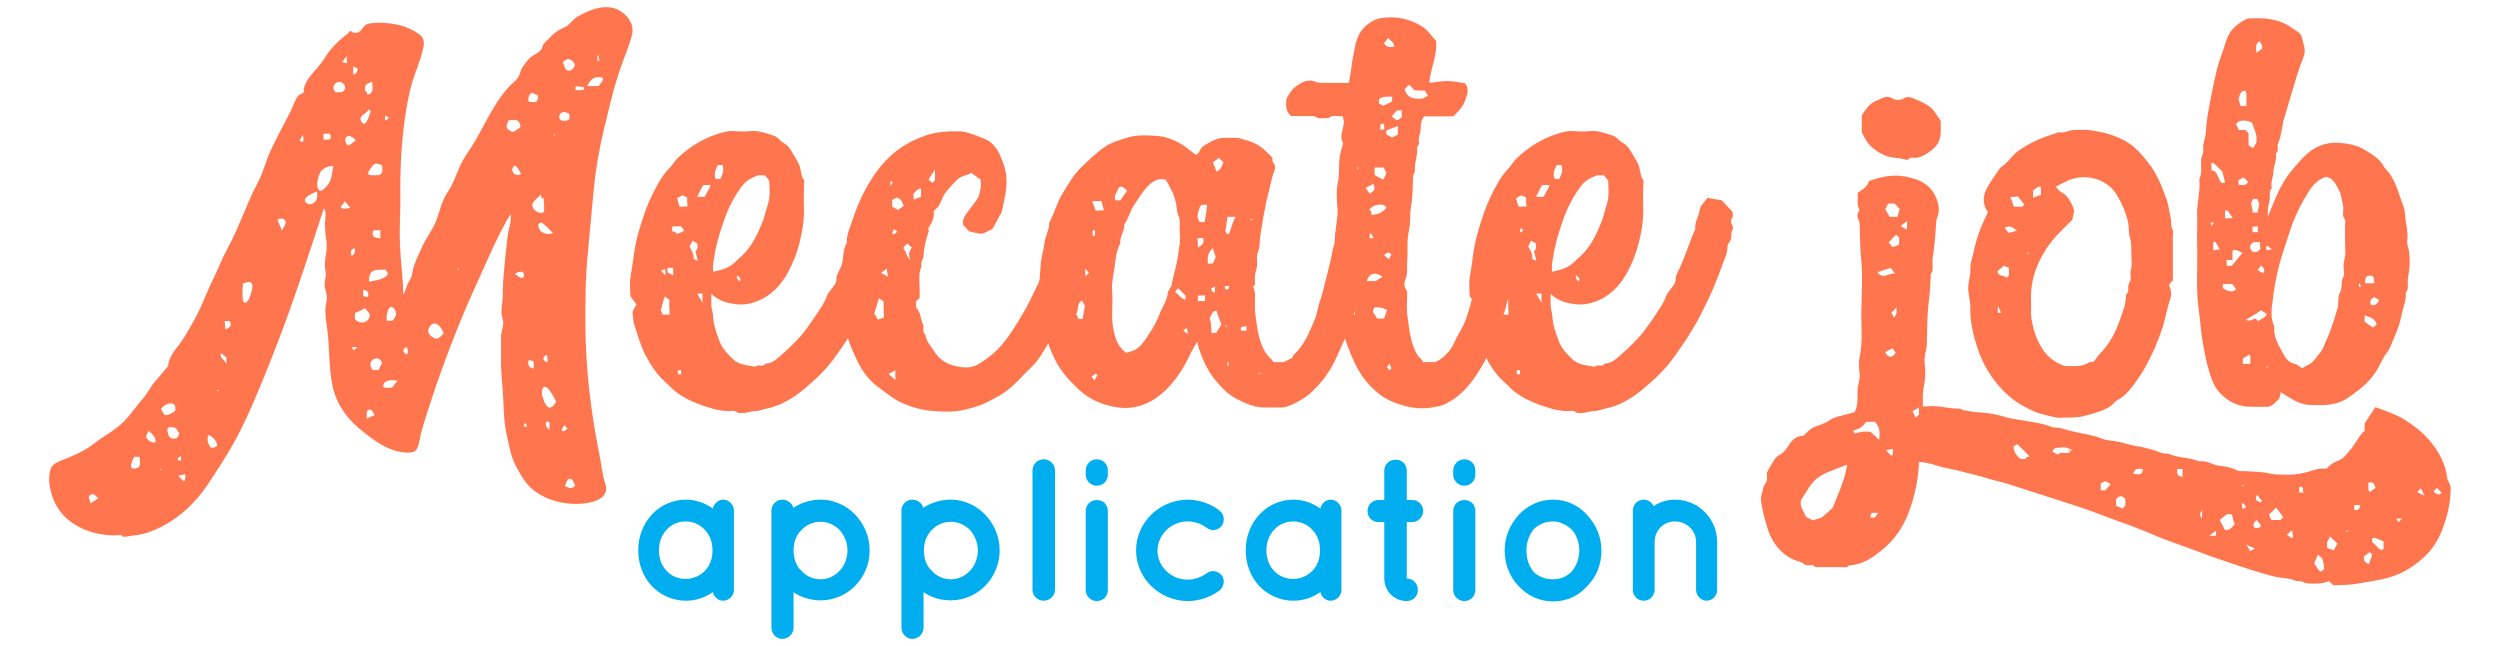 <?xml version="1.0" encoding="utf-8"?>
<!-- Generator: Adobe Illustrator 24.2.3, SVG Export Plug-In . SVG Version: 6.00 Build 0)  -->
<svg version="1.1" id="Layer_1" xmlns="http://www.w3.org/2000/svg" xmlns:xlink="http://www.w3.org/1999/xlink" x="0px" y="0px"
	 viewBox="0 0 700 181" style="enable-background:new 0 0 700 181;" xml:space="preserve">
<style type="text/css">
	.st0{fill:#FF754E;}
	.st1{fill:#00AEEF;}
</style>
<g>
	<g>
		<path class="st0" d="M177,9.6c-0.7,3-2.1,6.1-3.1,9c-2.1,5.9-3.4,12-4.9,18c-1.3,5.5-2.3,11.4-2.8,16.9
			c-0.5,5.7-1.1,11.6-1.6,17.4c-0.7,6.7-0.7,13.4-0.7,20.2c0.1,12.1,1.5,24.1,3.9,36c0.6,2.9,0.8,5.7,1.7,8.5c0.9,2.6-1,4.2-3.5,4.9
			c-5.4,1.4-11.8,0.3-16.3-3c-2.4-1.8-3.8-4.3-5.2-6.9c-1.5-2.8-1.8-5.3-2.5-8.3c-0.9-3.7-0.9-7-1.1-10.8c-0.2-3.7-0.7-7.3-0.6-11.1
			c0-1.9,0-3.8,0-5.7c-0.1-1.5,0.5-2.6,0.6-4c0.1-1.1-0.5-2.1-0.5-3.2c0-1.7,0.4-3.3,0.4-5.1c-0.1-3.9,0.5-7.7,0.8-11.6
			c0.2-1.7,0.4-3.5,0.6-5.2c0.2-1.2,1.2-4.4,0.7-5.6c-3.5,5.9-6.2,12.3-9,18.5c-4.5,9.7-8.4,19.7-11.9,29.8
			c-0.9,2.7-1.8,5.5-2.7,8.2c-0.5,1.5-0.9,3-1.3,4.4c-0.4,1.3-0.6,4-1.5,5.1c-1.2,1.5-5.7,0.4-7.5-0.4c-2.6-1.1-5.1-2.9-7.3-4.7
			c-4.1-3.2-7.1-7-8.4-12c-1.4-5.7-0.9-11.9-1.8-17.7c-0.2-1.5-0.4-2.8-0.4-4.4c0-1.2,0.3-1.9,0.4-3c0.2-1.3-0.6-2.7-0.6-4.1
			c0-0.8,0.2-1.5,0.3-2.3c0.1-1-0.1-1.5-0.2-2.5c-0.2-2.6,0.8-5.1,0.4-7.5c-0.3-1.7-0.4-3.1-0.4-4.8c0-1.1,0.5-3.3-0.3-4.3
			C86.3,71.7,82,85.1,76.9,98.1c-2.7,6.9-5.4,13.7-8.6,20.4c-2.9,6.2-6.5,11.7-10.3,17.4c-3.2,4.8-7.7,9-12.8,11.6
			c-2.4,1.2-5,2.2-7.6,2.4c-1,0.1-2.1,0.4-3,0.4c-0.3,0-0.5-0.5-0.7-0.5c-0.6,0-1.2,0.1-1.9,0.1c-5.7,0-11.8-2.2-15.3-6.9
			c-1.5-2.1-2.2-4.1-2.7-6.4c-0.3-1.2-0.3-2.9-0.1-4.1c0.3-2.1,1.1-2.6,2.9-3.4c3.2-1.3,6.6-2.6,9.4-4.8c2.6-2.1,5.9-3.7,8.3-6.1
			c2.1-2.1,4-4.9,6-7.2c1-1.2,1.6-2.6,2.6-3.8c1.3-1.6,2.7-3.1,4-4.7c0-2.9,3.1-5.7,4.5-8.1c1.7-2.8,3.3-5.5,4.6-8.4
			c1.2-2.7,2.3-5.5,3.6-8.1c1.3-2.6,2.3-5.4,3.8-8.1c3.3-6,5.4-12.7,8.6-18.7c1.5-2.9,2.3-6.2,3.7-9.2c1.7-3.6,3.6-7.1,5.4-10.6
			c0.7-1.3,1.3-3.5,2.3-4.6c0.2-0.1,0.5-0.3,0.7-0.4c0.7-0.2,1-0.6,0.7-1.3c0.2-0.5,0.3-1,0.5-1.5c1.3-2.7,3.6-4.4,5.1-6.8
			c1.6-2.6,3.6-4.8,6-6.7c0.3-0.2,0.5-0.4,0.8-0.6c0.4-0.8,0.9-0.9,1.3-0.3c0.6-0.1,0.8,0.4,1.7-0.1c1.2-0.6,1.3-2,2.6-2.3
			c2.6-0.7,7.2-0.2,9.8,0.6c1.5,0.5,3,1.2,4.3,2.1c1.8,1.2,1.8,2.5,1.3,4.5c-0.7,3.1-2.1,6.2-3,9.2c-1,3.4-1.6,7.1-2.1,10.6
			c-1,7.2-1.3,14.6-1.2,22c0,4.4-0.3,8.7-0.1,13.1c0.2,4.6,0.9,9.2,0.9,13.8c0.6-1,0.8-2.1,1.3-3.2c0.6-1.3,1-1.3,1.2-2.8
			c0.4-2.7,2-5.7,3.1-8.1c1.2-2.5,3-4.7,3.9-7.4c0.9-2.7,1.4-5,3-7.4c1.5-2.2,2.2-4.5,3.3-7c1.2-2.7,3-4.9,4.5-7.5
			c3-5.2,5.5-11,9.8-15.4c0.8-0.8,2-1.6,2.4-2.8c0.5-1.1,0.4-1.6,1.2-2.6c0.6-0.7,1.2-1.7,1.9-2.3c1.1-1,2.4-1.1,3.2-2.5
			c0.3-0.6,0.1-0.7,0.6-1.4c0.3-0.4,0.8-0.8,1.1-1.1c0.8-0.8,1.5-1.6,2.4-2.2c1-0.8,2.4-1.1,3.3-1.9c1-0.8,1.6-1.8,2.7-2.4
			c3.6-2.1,8.5-3.9,12.2-1.3C176.3,4.9,177.5,7.1,177,9.6z M27.5,139.5c-0.7-0.6-1.2-1.4-1.9-1.1c-1.3,0.5-0.5,1.7-0.2,2.5
			C26.1,140.5,26.8,140,27.5,139.5z M39.2,129.2c-0.1-1.5,0-1.3-1.6-1.3c-0.5,0.9-2,4,0.6,3.2C39.3,130.8,39.2,130.1,39.2,129.2z
			 M43.6,123.9c0-1.7-0.9-2.2-2-3.3c-0.5,1.3-1.1,1.6-0.1,2.6C42.1,123.8,42.7,123.9,43.6,123.9z M45.3,131.4c-0.2,0-0.4,0-0.6,0
			C44.8,131.7,45.3,131.7,45.3,131.4z M47.8,115.8c1-0.6,1.4-0.3,1.3-1.7c-0.2-2.1-3.3-1-4,0.5C46,116.1,46.1,116.8,47.8,115.8z
			 M50.2,121.4c-0.7-1.1-0.8-1.8-2.1-1.8c-1.5,0-1.3,0.5-1.1,1.6c0.2,1,0.7,1.7,1.7,1.6C49.8,122.8,49.7,122.5,50.2,121.4z
			 M50.7,129c0-0.4,0-0.8,0-1.2C49.4,128.1,49.4,129,50.7,129z M51.9,132.8c-0.7,0.1-1.3,0.2-2,0.4C51.6,135,51.9,135.5,51.9,132.8z
			 M60.8,124.9c0-1.3-1.1-2.7-2.5-3.1c-0.2,0.9-0.3,1.6,0.1,2.5C59,125.8,59.5,125.5,60.8,124.9z M61.3,109.3c-0.2,0-0.4,0-0.6,0
			C60.8,109.6,61.3,109.6,61.3,109.3z M63.4,100.1c-0.5-0.4-1-0.8-1.5-1.2c-0.6,1.4,1.3,1.9,1.5,3.1
			C63.4,101.4,63.4,100.7,63.4,100.1z M64.6,90.8c0-1.2-0.6-0.9-1.7-0.9c0.1,0.8,0.1,1.5,0.2,2.3C63.8,92,64.6,91.6,64.6,90.8z
			 M70.7,80.2c-0.1-1.7-1.3-1.3-2.7-0.8c0,1.3-0.7,7.6,1.6,4.6C70,83.2,70.7,81.1,70.7,80.2z M79.9,61.9c-0.4-0.9-1.4-0.8-2.2-0.4
			c0.4,1,0.8,2,1.2,3C79.3,63.8,80.3,62.6,79.9,61.9z M84.8,37.8c-0.3,0.5-0.6,1-0.9,1.5C85.3,40.6,85,38.5,84.8,37.8z M88.8,53.6
			c-0.9,0.4-5.1,1.9-2.7,3.4c0.8,0.5,1.6,0,2.2-0.6C89,55.5,88.8,54.8,88.8,53.6z M93.3,46.5c-1.6,0-3.1,0.6-3.8,2.1
			c-0.4,0.9-1,3.2-0.5,4.1c0.7,1.5,1.4,0.4,2.5-0.6C93,50.4,92.9,48.7,93.3,46.5z M90.6,39.1c1.1-0.1,2.1,0.3,2-0.9
			c-0.1-1.2-0.9-0.7-2-0.7C90.6,38.1,90.6,38.6,90.6,39.1z M96.5,25.1c0.3-0.6,0-1.6-0.7-1.9c-1.7-1-3.4,1.3-1.8,2.6
			C95,25.8,95.9,26.1,96.5,25.1z M98.1,58.2c-0.5-0.6-1-1.2-1.5-1.8c-0.4,0.5-0.8,1-1.2,1.5C95.8,58.8,97.2,58.3,98.1,58.2z
			 M95.8,17.4c0.4,0.1,0.8,0.2,1.3,0.3c0-0.7,0-1.3,0-2C96.6,16.3,96.2,16.8,95.8,17.4z M96.7,38.9c-0.2,0.5,0.3,1.7,0.8,1.8
			c0.4,0.1,1.8-1.2,2.1-1.4C98.9,38.5,97.3,37.2,96.7,38.9z M98.5,71.7c0.7-0.5,1.2-1.3,0.7-2.2C98,69.9,98.1,70.7,98.5,71.7z
			 M100.1,97.2c-0.5,0-1,0-1.5,0c0.1,0.3,0.2,0.6,0.3,0.9C99.4,97.8,99.8,97.5,100.1,97.2z M98.9,20.9c0.5-0.1,0.8-0.3,1-0.8
			c0.6-1.1,0-1-1-1.5C98.9,19.3,98.9,20.1,98.9,20.9z M103.2,89.3c0.5-0.9,0.5-1.5-0.4-2.2c-0.3-0.9-0.7-1-1.5-0.3
			c-0.6,0.3-1.3,0.6-1.9,0.8c0,1.5-0.4,1.9,1,2.5C101.5,90.5,102.6,90.3,103.2,89.3z M101.3,34.2c1.3,1.7,2.2-2.3,2.5-3.1
			c-0.2-0.2-0.3-0.3-0.5-0.5C102.7,31.8,100,32.5,101.3,34.2z M101.7,81.1c0,1.7-0.4,2,1.4,2C103.2,81.8,103.1,81.4,101.7,81.1z
			 M102.2,25.7c0.5-0.5,0.5,0.4,0.7,0.8c1.9-0.4,1.4-2.2,1.3-3.6C102.3,23.6,102.2,23.5,102.2,25.7z M104.9,116.3
			c-0.4-0.7-0.7-2-1.8-1.5c-0.6,0.3-0.4,1.6-0.4,2.4C103.5,116.8,104.2,116.5,104.9,116.3z M103.9,47c-0.3,0.4-1.2,1.4-0.6,2
			c0.1,0.1,2.8,0.1,3,0c1-0.6,0.8-1.7,0.7-2.7C105.5,45.7,104.9,45.4,103.9,47z M103.3,78.9c1.3-0.3,2.7-0.4,3.9-1
			c1.5-0.8,1.8-1.2,0.7-2.4C104.8,75.5,103.3,75.4,103.3,78.9z M106.3,100.6c-0.6-0.4-1.1-0.3-1.7,0c-0.8,0.4-1,1.2-0.8,2.1
			c0.4,1.2,0.7,0.9,2.2,0.9C106.5,102.4,107.5,101.4,106.3,100.6z M106.5,66.7c0-0.7,0-1.4,0-2.2c-1,0-2.1-0.5-2.2,0.8
			C104.3,66.6,105.6,66.6,106.5,66.7z M111.3,106.6c-1.1-0.2-3.4-0.4-3.9,1c-0.6,1.4,1.2,0.9,2.4,0.9
			C110.3,107.9,110.8,107.2,111.3,106.6z M107.8,33.7c1.3-0.3,1.3-1.2,0-1.2C107.8,32.9,107.8,33.3,107.8,33.7z M108.3,89.8
			c1.5,0,1.5,0.3,2.2-0.8c0.5-0.8,0.5-1.5,0.1-2.2C108.9,84.1,108,88.4,108.3,89.8z M113.2,97.6c-0.7,0.7,0.2,1.6,0.9,1.6
			C114.2,99.1,114.4,96.3,113.2,97.6z M124.2,93.4c-0.4-1.7-2.4-4.2-3.9-1.9c-0.8,1.2-0.3,2.2,0.8,2.9
			C122.5,95.4,123.2,94.4,124.2,93.4z M128.4,75c-0.3,0-0.3,0.6,0,0.6C128.4,75.3,128.4,75.1,128.4,75z M144.6,36.4
			c1-0.6,1.4-0.8,0.9-1.9c-0.6-1.3-1.8-0.8-3.1-0.8c-0.5,1.2-1.1,2.1,0.4,2.9C143.8,37.1,143.6,37,144.6,36.4z M145.9,48.7
			c-0.5-0.8-1.6-3.4-2.3-1.8C142.9,48.3,144.5,49.6,145.9,48.7z M146.7,76.9c0-1.2-1.8-0.9-2.5-0.2C145,77.3,146.7,78.8,146.7,76.9z
			 M147.3,118.6c-0.7-0.1-0.8,0.2-0.3,1C147.5,119.6,147.6,119.3,147.3,118.6z M149,28.6c0.9,0.1,1.4-0.1,1.6-1
			c0.2-0.9,0-0.9-0.9-1.3c-1.1-0.5-1-0.3-1.7,0.8C148,28.3,147.6,28.5,149,28.6z M148,100.9c-0.3,1.2,0.1,2.1,1.4,2.3
			C149.4,101.4,149.9,100.9,148,100.9z M152.2,59.4c0.4-0.4,0-3.5,0-4.1c-0.7,0.7-0.6-0.1-0.7-0.8c-1.3,1.3-3.6,2.5-1.8,4.3
			C150,59.2,151.6,60,152.2,59.4z M151.3,64.7c1.1,0.7,2.2,1.2,3.5,0.5c-0.4-0.4-2.9-3-3.3-2.9C150.1,62.6,151,64.1,151.3,64.7z
			 M155.7,112.4c-0.5-0.9-3-6.2-3.9-3.2c-0.3,0.9,0.4,3.1,0.9,3.9C153.8,115,154.9,114,155.7,112.4z M152.4,99.8
			c-0.7,0.7,0.2,1.6,0.9,1.6C153.3,101.3,153.6,98.5,152.4,99.8z M153.1,118c-0.6,0.9-0.1,1.7,0.7,2.3
			C153.8,119.2,154.3,118,153.1,118z M155.4,38c0-0.2,0-0.4,0-0.6C155.1,37.5,155.1,38,155.4,38z M159.4,33.4c0-1.6,0.4-1.5-0.9-1.9
			c-0.8-0.3-1.4,0-1.7,0.5C155.8,34,158.3,34.2,159.4,33.4z M158.9,120c-0.3-0.3-0.6-0.7-0.9-1c-0.3,0.5-0.5,1-0.8,1.5
			C157.9,121.1,158.2,120.5,158.9,120z M157.6,17.3c0.4,1.1,0.5,2.5,1.8,2.5c0.5,0,1.2-0.6,1.4-1.1c0.3-0.6,0-1.2-0.7-1.8
			C159,16.2,158.8,16.6,157.6,17.3z M161.1,135.9c-0.5-0.5-0.5-1.5-1.2-1.8c-1.1-0.4-1.3,1.1-1.7,2
			C159.7,136.7,159.9,137.1,161.1,135.9z M163.3,24.3c-0.3,0-0.7,0-1,0c-1-0.4-1.4,0-1.1,0.9C161.4,25.2,164.5,25.6,163.3,24.3z
			 M167.3,21.6c-1.5,0.1-2.2,1.2-2.9,2.5c1.1,0,2.1,0,3.2,0C168.6,22.9,169.9,21.4,167.3,21.6z M167.3,17c0.2,0,0.3,0,0.5,0
			c-0.1-0.5-0.1-1-0.2-1.5C167.1,15.5,167.3,16.5,167.3,17z"/>
		<path class="st0" d="M249.8,62.1c0,0.8,1,1.4,0.3,2.4c-0.4,0.6-0.1,1.6-0.3,2.3c-0.2,0.8-1,1.5-1,2.3c0,1.9-0.9,3.5-1.5,5.2
			c-1.5,4.3-3.3,8.6-5.4,12.6c-0.3,0.6-0.6,1.2-0.9,1.8c-2.1,4-4.6,7.7-7.2,11.3c-2.4,3.4-5.4,6.2-8.5,8.8
			c-3.2,2.7-6.8,4.9-11.1,5.7c-0.9,0.2-1.8,0.6-2.8,0.6c-0.9,0-1.9,0.4-2.8,0.5c-0.9,0-1.7,0.3-2.6-0.4c-0.4-0.3-1.2-0.1-1.9-0.1
			c-2.9,0-5.6-0.9-8.3-1.9c-2.1-0.8-4.1-1.7-5.9-3c-1.5-1-2.5-2.3-3.8-3.4c-2.3-2.1-3.9-4.6-5.4-7.4c-1.4-2.7-2.1-5.6-3.1-8.4
			c-0.3-0.9-0.3-2-0.5-3.7c0.2-0.5,0.6-1.2,1.1-2.1c-0.5-0.6-0.9-1.2-1.7-2.3c0-1.5-0.3-3.7,0.1-5.7c0.7-3.8,0.9-7.7,2-11.5
			c1.1-3.9,2.3-7.7,4.1-11.3c1.3-2.6,2.7-5.3,4.8-7.4c0.8-0.8,1.4-1.9,2.2-2.7c3.2-3.1,7-5.4,11.2-6.8c1.4-0.4,2.8-0.9,4.4-0.8
			c1.6,0.1,3.3,0.2,5,0c2.3-0.2,4.3,0.7,6.4,1.3c0.9,0.3,1.6,1.3,2.5,1.9c0.9,0.5,1.6,1.1,2.2,2.1c0.8,1.3,1.6,2.6,2.3,4
			c0.7,1.4,0.4,3.1,1.4,4.4c0.2,0.3,0,0.9,0,1.4c0,2.1-0.1,4.2,0,6.3c0.1,3.3-0.4,6.6-1.2,9.7c-0.7,2.9-1.8,5.8-3.3,8.5
			c-1.6,3-3.9,5.6-6.8,7.2c-2.2,1.2-4.9,2-7.5,1.7c-2.5-0.3-4.9-0.8-7.1-2.9c0,1.3-0.1,2.4,0,3.5c0.1,1,0.5,2,0.5,3.1
			c0.1,2.2,0.9,4.2,1.6,6.2c0.8,2.4,2.5,4.1,4.2,5.7c1.2,1,2.7,1.4,4.3,1.6c0.6,0.1,1.2,0.2,1.8,0.3c0.5-0.9,2.1,0.3,2.7-0.9
			c2,0,3.3-1.4,4.7-2.6c2-1.8,3.9-3.6,5.6-5.6c1.7-2.1,3.2-4.3,4.7-6.6c0.9-1.3,1.7-2.7,2.3-4.3c0.3-0.7,0.8-1.3,1.3-1.9
			c0.7-0.8,1.3-1.6,1.3-2.8c0-0.7,0.3-1.3,0.6-1.9c2-3.9,3.1-8.1,4.9-12c-0.3-1.9,1-3.5,1.2-5.3c0.1-1.2,1.4-2.2,2.2-3.4
			c1.4,0.2,2.7,0.5,4,0.7c0.9,1,1.9,2,3,3.2c0,0.5,0.4,1.3-0.3,2C249.8,61.5,249.8,61.8,249.8,62.1z M187.4,83.9
			c-0.4-0.3-0.8-0.5-1.3-0.9c-0.4,1.5-0.8,2.7-1.1,3.8c0.2,0.5,0.4,0.9,0.6,1.3c0.6,0,1.2,0,1.9,0C187.4,86.6,187.4,85.2,187.4,83.9
			z M185.1,75.7c0.4,0.5,0.6,0.8,1.2,1.4c0-0.9,0-1.2,0-1.7C185.9,75.5,185.6,75.6,185.1,75.7z M188.5,75c-0.5,0-0.9,0-1.6,0
			c0,0.6,0,1,0,1.3c0.5,0.2,1,0.5,1.6,0.8C188.5,76.4,188.5,75.7,188.5,75z M191.6,64.6c-0.4-0.5-0.7-0.9-0.9-1.2
			c-0.9,0-1.7,0-2.5,0c0,0.5,0,0.9,0,1.4c0.2,0,0.5,0,0.7,0.1c0.3,0.2,0.5,0.4,0.8,0.6C190.3,65.3,190.8,65,191.6,64.6z M192.4,55.3
			c-0.5-0.2-0.8-0.4-1.3-0.6c-0.5,0.2-0.9,0.5-1.5,0.8c0.2,0.8,0.4,1.6,0.7,2.4c0.9,0,1.6-0.1,2.2-0.1
			C192.4,56.8,192.4,56,192.4,55.3z M190.7,103.6c-0.4,0.1-0.6,0.1-1,0.2c0.1,0.4,0.1,0.7,0.2,1c0.3,0,0.5,0,0.8,0
			C190.7,104.4,190.7,104,190.7,103.6z M194.2,72.5c0,0.1,0.5,0.2,1.2,0.5c-0.3-1.1-0.5-1.8-0.7-2.7c0.9-0.6,0.6-1.5,0.5-2.2
			c-0.6-0.3-1-0.5-1.3-0.7c-0.2,0.5-0.5,1-0.8,1.6C193.5,70,194.4,71.1,194.2,72.5z M198.9,51.8c-0.7,0-1.3,0-2,0
			c-0.5,1-1.1,2-1.7,3.3c0.4,0,0.8,0,1.1,0c0.3,0,0.7,0,1,0c0.6-1,1-1.9,1.5-2.8C198.9,52.2,198.9,52,198.9,51.8z M196.7,82.2
			c-0.6,0-1,0-1.5,0c0.5,0.8,0.9,1.5,1.5,2.6C196.7,83.6,196.7,82.9,196.7,82.2z M199.7,76.1c2.2-0.5,4.3-1,5.9-2.5
			c1.1-1.1,2.3-2,3.3-3.2c2-2.3,3.3-5,4.4-7.8c0.5-1.1,0.8-2.2,1.1-3.4c0.4-1.2,0.8-2.5,1-3.7c0.2-1.7,0-3.4,0-4.9
			c-0.5-0.6-0.9-1.2-1.2-1.5c-0.9,0-1.6,0-1.9,0c-2.1,0.7-3.6,1.7-4.6,3.1c-2.1,2.8-3.7,5.9-4.9,9.3c-1,2.8-1.9,5.7-2.5,8.6
			C200.1,72,199.4,73.9,199.7,76.1z M200.4,50.1c0.5,0,0.8,0,1.3,0c0.6-1.2,1.1-2.5,0.6-3.9c-0.5,0-0.8,0-1.3,0
			C200.3,47.5,199.8,48.7,200.4,50.1z M206.5,77.1c-0.6,1,0.3,1.2,0.6,1.7C207.7,77.8,206.9,77.7,206.5,77.1z"/>
		<path class="st0" d="M306.5,63.6c-1.2,0.8,0.1,2.6-1.1,3.4c0.1,1.7-0.7,3.2-0.9,4.8c-0.4,2.3-1.5,4.2-2.1,6.3
			c-0.6,2.6-2.1,4.8-3,7.3c-2,5-5,9.3-7.8,13.9c-0.7,1.1-1.5,2.2-2.4,3.1c-2.6,2.4-4.8,5.2-7.7,7.3c-1.5,1.1-3.1,1.8-4.7,2.7
			c-2.2,1.2-4.6,1.8-7,2.4c-2.8,0.6-5.6,0.5-8.3,0.3c-2.9-0.2-5.7-0.9-8.5-2.1c-2.7-1.1-4.9-3-7.2-4.7c-3-2.2-4.8-5.1-6.2-8.2
			c-1.5-3.2-2.9-6.6-3-10.3c-0.9-1.3-0.2-2.9-0.6-4.2c-0.9-2.7-0.3-5.4-0.5-8.1c-0.1-1.7,0.3-3.3,0.5-5c0.2-1.6,0.2-3.1,1.1-4.5
			c-0.1-2.4,1-4.5,1.7-6.7c1.5-4.6,3.6-8.9,6.3-12.8c1.2-1.6,2.5-3.2,4-4.6c2.9-2.8,6.4-4.7,10.2-6c3.3-1.1,6.6-1.2,10-1.1
			c1.2,0,6.9,2.1,7.9,2.9c1.3,1.1,2.3,2.4,2.9,4c0.9,2,1.6,4,1.7,6.2c0.2,3.1-0.6,6-1.2,8.9c-0.1,0.5-0.3,1-0.6,1.4
			c-0.6,1.2-1.3,2.4-2.1,3.9c-1,0.4-2,1.2-3,1.3c-1.1,0.1-2.2-0.4-3.5-0.6c-0.5-0.5-1.1-1.2-1.7-1.8c-0.3-1.2,0.2-2.2,0.9-3.2
			c1-1.4,2.2-2.8,3.1-4.2c0.5-0.8,0.7-1.9,0.9-2.9c0.1-0.7,0-1.5,0-2.4c-0.8-0.6-1.7-1.2-2.6-1.9c-1.3,0.8-2.9,0.8-4,1.9
			c-1,1-3.3,3.4-3.9,4.7c-0.4,0.9-0.8,1.9-1.3,2.7c-0.3,0.5-0.9,0.9-1.4,1.5c0.4,1.9-0.7,3.4-1.5,4.8c0.1,0.4,0.2,0.7,0.1,0.9
			c-0.7,2.1-1.3,4.3-1.4,6.6c0,1.1-1,1.9-0.6,3.1c-1,2.3-0.4,4.8-0.5,7.2c0,0.5,0,1.1,0,1.6c-0.3,0.3-0.7,0.7-1,1c0,0.5,0,1,0,1.7
			c1.3,1.2,1.2,3.1,1.9,4.6c0.5,1-0.3,2.2,0.7,3c0.2,1.9,1.6,3.2,2.5,4.7c2.1,3.3,5.3,4.3,8.8,4.5c2.5,0.1,4.4-1.4,6.3-2.8
			c4-2.9,6.5-7,9-11.1c2.1-3.4,3.7-6.9,5.4-10.4c1.9-3.7,3.1-7.7,4.4-11.7c1.1-3.2,1.9-6.4,2.8-9.6c0.1-0.4,0.4-0.8,0.6-1.2
			c1.3,0,2.6,0,3.9,0c1.3,1,3.1,1.6,3.7,3.5C306.5,61,306.5,62.3,306.5,63.6z M242.9,69.8c-0.6-0.5-0.9-0.7-1.2-1
			c-0.1,0.1-0.2,0.2-0.4,0.4c0,0.2,0.1,0.5,0.2,0.9C241.9,70,242.2,69.9,242.9,69.8z M247.4,84.4c-0.4-0.3-0.8-0.5-1.3-0.9
			c-0.5,1.6-0.9,2.9-1.3,4.3c0.3,0.5,0.6,1,1,1.7c0.5-0.2,1.1-0.4,1.7-0.6C247.4,87.1,247.4,85.8,247.4,84.4z M248.6,77.5
			c-0.1-0.9-0.2-1.5-0.3-2.3c-0.7,0.5-1.1,0.8-1.6,1.2C247.3,76.7,247.8,77,248.6,77.5z M251.2,64.7c-0.9-0.4-1.8-0.9-3-1.4
			c-0.4,0.6-0.6,1-0.9,1.4c0.4,0.4,0.6,0.6,1,0.9C249.3,65.4,250.6,66.1,251.2,64.7z M250.7,103.7c-0.6,0.3-1.1,0.6-1.9,1
			c0.6,0.6,1.1,0.9,1.9,1.7C250.7,105.1,250.7,104.4,250.7,103.7z M249.3,52.1c0.3-0.6,0.6-0.9,0.7-1.2
			C249.2,50.7,249.2,50.7,249.3,52.1z M251.4,58.8c0.7-0.5,1.2-0.8,1.7-1.2c-0.4-0.8-0.7-1.3-0.8-1.6c-0.6-0.4-0.9-0.6-1.2-0.7
			c-0.5,0.3-1,0.5-1.3,0.7c0,0.7,0,1.3,0,1.9C250.4,58.2,251,58.5,251.4,58.8z M255.3,69.3c-0.5-0.4-0.9-0.8-1.2-1.1
			c-0.3,0.3-0.6,0.4-0.7,0.6c-0.2,0.2-0.3,0.4-0.5,0.7c1,0.9,0.8,2.5,2,3.3C254.3,71.5,254.5,70.4,255.3,69.3z M255.9,55.9
			c0.8-0.3,1.4-0.6,2-0.8c0-0.9,0-1.6,0-2.3c-1.2,0-1.5,1-2.1,1.4C255.7,54.8,255.8,55.3,255.9,55.9z M260,50.3
			c0.4,0.4,0.7,0.6,1.1,0.9c0.2-0.2,0.5-0.5,0.7-0.7c0-0.9,0-1.7,0-3C261,48.7,260.5,49.4,260,50.3z"/>
		<path class="st0" d="M383.8,64.4c-0.1,1-0.4,2.1-0.5,3.1c-0.2,0.9,0,1.8-0.4,2.9c-0.4,1.1-0.2,2.6-0.6,3.9
			c-0.4,1.2-0.2,2.5-0.6,3.6c-0.6,1.5-0.6,3-1,4.5c-0.4,1.4-0.8,2.8-1.2,4.2c-0.8,2.5-1.6,5-2.6,7.5c-0.9,2-1.8,4-2.7,6
			c-1.3,2.9-3,5.5-5.1,7.8c-2.5,2.7-3.7,3.6-6.9,5.2c-1.4,0.7-2.7,1.1-4.3,1c-1.3,0-2.6,0-3.9,0c-1.8,0-3.5-0.5-5-1.1
			c-4.1-1.8-5.4-2.7-8.4-6.2c-2.1-2.4-3.5-5.3-4.6-8.3c-0.3-0.8-0.5-1.6-0.8-2.8c-0.7,1.3-1.4,2.3-1.9,3.4
			c-1.8,3.9-4.1,7.5-7.3,10.5c-3.8,3.5-8.4,5.3-13.5,4.4c-3.8-0.6-7.4-2.1-10.4-4.9c-3.5-3.3-5.9-6.1-7.7-10.6
			c-1.2-2.9-1.9-5.8-2.5-8.9c-0.3-1.8-0.3-3.5-0.5-5.3c-0.2-1.4-0.6-2.8-0.5-4.2c0.2-2,0.4-4.1,0.5-6.1c0.1-1.9,0.8-3.8,1-5.6
			c0.2-2.1,1.4-4,1.4-6.1c1.5-2.6,2.1-5.6,3.7-8.1c1.6-2.6,3.1-5.3,5.3-7.4c2.2-2.1,4.3-4.2,6.9-5.9c1.7-1.1,3.6-1.6,5.4-2.2
			c3-1.1,6.3-0.8,9.4-0.6c1.8,0.2,3.7,0.9,5.3,1.7c1.8,0.9,3.3,2.3,5.1,3.6c0.2-0.2,0.7-0.5,0.9-0.9c0.5-1.6,2-2.1,3.2-2.8
			c1.3-0.7,2.7-1.2,4.2-1.1c1,0,2,0,3,0c0.9,0,1.7,0.4,2.5,0.6c2.1,0.5,4,1.5,5.6,3c0.7,0.6,1.3,1.3,2,2c0,0.3-0.1,0.9,0.1,1.2
			c0.8,0.8,0.7,1.8,0.4,2.5c-0.9,2.3-1.2,4.8-1.9,7.2c-0.4,1.2-0.5,2.5-0.8,3.8c-0.5,2.3-0.8,4.7-1.2,7c-0.3,1.5,0,3.1-0.6,4.4
			c-0.7,1.5-0.1,3-0.4,4.5c-0.1,0.8-0.4,1.5-0.5,2.3c-0.1,0.8,0,1.7,0,2.5c0,0.2-0.3,0.4-0.5,0.6c0.2,0.8,0.5,1.5,0.5,2.3
			c0.1,1.8-0.2,3.7,0.1,5.5c0.5,3.6,0.8,7.2,2.7,10.5c0.7,1.2,1.7,1.8,2.4,2.9c0.9,0,1.8,0,2.8,0c0.7-0.3,1.4-0.7,2.4-1.2
			c0.1-0.2,0.3-0.7,0.7-1.1c2.8-2.6,4.1-6.1,5.6-9.6c0.8-1.9,1-4,1.7-5.9c0.7-1.9,1-4,1.6-5.9c0.4-1.5,0.7-3,1.1-4.5
			c0.4-1.5,0.5-3.1,1-4.5c0.4-1.1,0.1-2.4,0.5-3.6c0.6-1.5,0.4-3.3,0.7-5c0.1-1,0.5-2,0.7-3.2c1.6-1.8,3.6-1.2,5.8-0.4
			c0.8,0.8,1.8,1.8,2.8,2.8C383.8,60.9,383.9,62.7,383.8,64.4z M297.3,73c0-0.2-0.1-0.5-0.2-0.9c-0.4,0.1-0.7,0.1-1.4,0.3
			c0.6,0.5,0.9,0.7,1.2,1C297.1,73.3,297.2,73.1,297.3,73z M298.8,68.9c-0.3,0-0.6,0-0.9,0c0,0.5,0,1,0,1.6c0.3,0,0.6,0,0.9,0
			C298.8,70,298.8,69.5,298.8,68.9z M303.8,85.6c-0.2-0.4-0.6-0.9-0.9-1.4c-1.6,0.9-0.7,2.7-1.6,3.7c0.2,0.5,0.5,0.9,0.7,1.4
			c0.4,0,0.7,0,1.2,0C303.3,88,303.5,86.9,303.8,85.6z M301.8,77.8c0.4-0.1,0.6-0.1,1-0.2c-0.1-0.4-0.1-0.7-0.2-1
			c-0.3,0-0.5,0-0.8,0C301.8,77,301.8,77.4,301.8,77.8z M304.9,76.3c-0.3-0.3-0.6-0.5-1.1-1.1c0.1,1,0.1,1.5,0.2,2.2
			C304.4,76.9,304.6,76.7,304.9,76.3z M304.5,66c0.7,0,1.4,0,2.1,0c0-0.5,0-0.9,0-1.5c-0.7,0-1.4,0-2.1,0
			C304.5,65.1,304.5,65.5,304.5,66z M307.3,105c-0.2-0.1-0.3-0.3-0.5-0.4c-0.4,0.3-0.8,0.6-1.2,0.9c0.3,0.4,0.6,0.6,0.9,1
			C306.7,106,307,105.5,307.3,105z M309.1,58.9c-0.3-1-0.5-1.8-0.7-2.6c-0.9,0-1.5,0-2.6,0c0.4,1.1,0.7,1.9,1,2.7
			C307.5,58.9,308.2,58.9,309.1,58.9z M328.1,79.6c0.2-1.5,0.7-2.9,1-4.3c0.6-2.3,0.9-4.6,1.2-6.9c0.2-1.3,0.1-2.6,0-3.9
			c-0.1-1.3,0.3-2.7-0.3-4c-0.5-1.1-0.5-2.4-0.7-3.5c-0.5-2.5-1.7-4.7-2.9-6.7c-2.1-0.5-3.5,0.4-4.9,1.7c-1.6,1.6-2.6,3.5-3.9,5.3
			c-1.2,1.7-1.5,3.8-2.8,5.5c0.2,1.9-1.4,3.4-1.1,5.3c-1.1,2-1.3,4.3-1.6,6.5c-0.3,2.3-0.9,4.6-0.7,6.9c0.2,2.2,0,4.4,0,6.6
			c0,1.6,0.1,3.1,0.5,4.8c0.5,2.2,1.2,4.2,3.4,5.9c0.6-0.2,1.2-0.3,1.9-0.6c1.7-0.6,2.7-2,3.7-3.4c1.4-2.1,2.8-4.3,3.7-6.7
			c0.8-2.1,2.2-3.9,2.4-6.2C327.2,81.1,328,80.4,328.1,79.6z M312.3,56.1c0.4,0,0.9,0,1.4,0c0.6-0.9,1.2-1.8,1.9-2.7
			c-1.2-1.3-2.2-1.5-2.5-0.5C312.7,53.9,311.8,54.9,312.3,56.1z M331.9,83.9c0-0.5,0.1-1,0.1-1.1c-0.8-0.8-1.5-1.5-2.1-2.1
			c-0.2,0.2-0.5,0.5-0.9,1C330,82.4,330.5,83.6,331.9,83.9z M332.6,93.6c-0.1-0.6-0.1-1-0.2-1.7c-0.5,0.2-0.8,0.3-1.1,0.5
			C331.8,93,331.8,93,332.6,93.6z M335.4,69.4c0.8-0.7,1.3-0.9,1.5-1.4c0.2-0.3,0-0.8,0-1.4c-0.7,0.1-1.2,0.1-1.6,0.1
			C335.4,67.6,335.4,68.2,335.4,69.4z M338,57.4c-1-0.2-1.8-0.1-2.1,0.7c-0.4,1.3-1.1,2.8,0.1,4.1c0.4,0,0.8,0,1.3,0
			C337.6,60.6,337.8,59.1,338,57.4z M337.4,82.7c-0.8,0-1.5,0.1-2,0.1c0,0.6,0,1.1,0,1.5c0.7,0,1.3,0,2,0
			C337.4,83.6,337.4,83.2,337.4,82.7z M338.3,73.8c0.4,0,0.9,0,1.3,0c0.3-0.7,0.6-1.3,0.8-1.8c-0.3-0.9-0.5-1.6-0.8-2.5
			c-1.3,1.1-1.6,2.4-1.4,3.9C338.1,73.5,338.2,73.7,338.3,73.8z M342,90.8c-0.5-1.2-1-2.5-1.4-3.8c-1.5,0.1-1.3,1.5-1.9,2
			c0.2,0.9,0.4,1.5,0.4,2.1c0.1,0.7,0.1,1.4,0.1,2.1c0.6,0,0.9,0,1.3,0C341,92.4,341.5,91.7,342,90.8z M339.2,80.7
			c-0.1,0.9,0.4,1.1,1,1.2c0-0.4,0-0.9,0-1.7C339.7,80.5,339.4,80.6,339.2,80.7z M342.6,45.5c-0.6-0.6-1-1-1.3-1.3
			c-0.6,0.4-1.1,0.9-1.7,1.3c0.4,0.9,0.7,1.7,1,2.5C342,47.6,342,46.4,342.6,45.5z M344.1,80.1c-0.4,0-0.7,0-1.2,0
			c0.1,0.4,0.1,0.6,0.2,1c0.4-0.1,0.7-0.1,1-0.2C344.1,80.6,344.1,80.4,344.1,80.1z M346,60.7c-1,0-1.7,0-2.3,0
			c-0.2,1.4-0.4,2.8-0.6,4.2c0.2,0.2,0.3,0.3,0.8,0.8C344.9,64.1,344.9,62.3,346,60.7z M343.4,91c-0.1,0-0.1,0-0.2,0
			c0,0.2,0,0.4,0,0.6c0.1,0,0.1,0,0.2,0C343.4,91.3,343.4,91.1,343.4,91z M344,101.4c-0.1,0-0.2,0-0.3,0c0,0.4,0,0.7,0,1.1
			c0.1,0,0.2,0,0.3,0C344,102.2,344,101.8,344,101.4z M349,91.2c-0.4,0.5-2-0.1-1.5,1.4c0.5,0,0.9,0,1.5,0C349,92,349,91.6,349,91.2
			z M350.7,61.4c-0.2,0-0.4,0-0.6,0c0,0.1,0,0.1,0,0.2c0.2,0,0.4,0,0.6,0C350.7,61.5,350.7,61.4,350.7,61.4z M353,104.4
			c-0.2,0-0.4,0-0.6,0c0,0.1,0,0.1,0,0.2c0.2,0,0.4,0,0.6,0C353,104.5,353,104.4,353,104.4z"/>
		<path class="st0" d="M425.8,64c-0.6,1.2,0.1,2.7-0.5,4.2c-0.5,1.1-0.3,2.6-0.6,3.9c-0.3,1.3-0.3,2.6-0.6,3.9
			c-0.3,1.2-0.2,2.6-1.1,3.7c0.4,2-0.9,3.7-1.2,5.6c-0.3,1.7-1.1,3.4-1.6,5.1c-1.6,5.1-3.7,9.9-6.6,14.3c-2.2,3.3-4.7,6.2-8.3,8.1
			c-1.4,0.8-2.9,1.1-4.4,1.3c-1.8,0.3-3.7,0.3-5.5,0c-3.2-0.6-6.3-1.6-9-3.6c-3.2-2.4-5.4-5.4-7.1-8.9c-0.6-1.3-1.2-2.6-1.7-4
			c-0.5-1.3-1-2.7-1.4-4.1c-0.3-1.4-0.4-3-0.6-4.4c-0.2-1.1-0.4-2.2-0.6-3.4c-0.2-1.1,0.5-2.4-0.5-3.4c-0.1-0.1,0-0.5,0-0.8
			c0.4-5.4-0.7-10.7-0.6-16c0.1-2.4,0.8-4.8,0.6-7.2c-0.2-2.4-0.4-4.8,0.1-7.1c0.5-2.3,0.2-4.7,0.5-7c0.1-1.3,0.6-2.7,1-4.1
			c-1.6-2.4,1.1-4.9-0.2-7.6c-1.1,0.3-2.6-0.6-3.9,0.6c-1.2-0.2-2.5,0.4-3.7-0.4c-0.4-0.3-1-0.2-1.6-0.2c-1.7,0-3.5,0-5.2,0
			c-1.5-1.3-1.5-3-1.3-4.9c0.7-1,1.3-2.4,2.4-3.2c1.7-1.3,3.6-2.5,6-1.4c0.5,0.2,1,0.2,1.6,0.2c2.5,0,5,0,7.5,0
			c0.2-1.5,0.6-2.9,0.7-4.4c0.1-1.4,0.5-2.8,0.7-4.2c0.5-2.8,1.1-5.6,3.6-7.6c1.2-1,2.6-1.7,3.9-1.9c4-0.7,8,0.1,11.4,2.2
			c1.7,1,2.9,2.9,4.1,4.1c0.4,4.3-1.6,7.8-1.9,11.8c1.6-0.2,3.3-0.5,5.1-0.5c1.7,0,3.3,0.4,4.9,0.6c1.4,1.7,0.5,3.3,0,4.9
			c-0.6,1.8-2,3.1-3.3,4.4c-2.7,0-5.5,0-8.2,0c-0.7,1-0.9,2-0.9,3.2c0,0.9-0.3,1.9-0.5,2.8c-0.2,0.9,0.4,1.8-0.5,2.5
			c-0.1,0.1,0,0.4,0,0.5c0.1,1.3-0.2,2.6-0.5,3.9c-0.3,1.2,0.2,2.5-0.6,3.6c0,0.1,0,0.2,0,0.3c-0.2,2.8-0.1,5.6-0.6,8.3
			c-0.4,2.3-0.1,4.7-0.6,6.9c-0.7,3-0.2,5.9-0.5,8.9c-0.1,1.6,0.2,3.2-0.5,4.8c-0.3,0.7-0.5,1.9,0.3,2.9c0.3,0.3,0.2,1,0.2,1.6
			c0,1.9-0.2,3.9,0.1,5.8c0.5,3.6,0.8,7.2,2.6,10.5c0.5,0.9,1.4,1.4,1.8,2.3c1.2,0,2.4,0,3.4,0c0.8-0.5,1.5-0.8,2.1-1.3
			c1.4-1.2,2.6-2.7,3.3-4.4c0.8-1.8,1.9-3.4,2.7-5.2c0.7-1.6,1.2-3.4,1.7-5.1c0.9-3.3,1.7-6.6,2.7-9.9c0.3-1.1-0.2-2.3,0.7-3.3
			c0-2.6,1.3-4.9,1.1-7.5c0.8-1.1,0.1-2.6,0.7-3.6c0.7-1.2,0-2.3,0.7-3.7c0.3-0.3,0.9-0.9,1.6-1.6c0.8,0,1.7,0,2.8,0
			c1.8,1,4,1.7,4.7,4.6C426.1,61.2,426.4,62.6,425.8,64z M381.9,72.5c-0.6-0.2-0.9-0.3-1.4-0.4c0,0.7,0,1.2-0.2,1.8
			c-0.6-0.1-1.2-0.3-2-0.5c-0.3,0.4-0.8,1-1.3,1.5c0.8,1.3,1.8,1.2,2.7,0.9c0.2-0.8,0.4-1.3,0.8-1.9C381,73.6,381.3,73.2,381.9,72.5
			z M379.4,88.1c-0.1-0.6-0.1-1.1-0.1-1.6c-0.5,0-0.9,0-1.4,0c0,0.6,0,1.1,0,1.6C378.4,88.1,378.9,88.1,379.4,88.1z M378.8,65.4
			c0.2,0,0.4,0,0.6,0c0-0.1,0-0.1,0-0.2c-0.2,0-0.4,0-0.6,0C378.8,65.3,378.8,65.3,378.8,65.4z M380.9,68.4c-0.5,0-0.9,0-1.6,0
			c0.1,0.5,0.1,0.7,0.2,1.1c0.6,0,1-0.1,1.6-0.1C381,68.9,381,68.7,380.9,68.4z M380.1,47.4c0.1,0,0.1,0,0.2,0c0-0.2,0-0.4,0-0.6
			c-0.1,0-0.1,0-0.2,0C380.1,47,380.1,47.2,380.1,47.4z M382.4,52.6c0.5,0.8,0.8,1.3,1.1,1.6c1.3-0.7,1.8-1.4,1-2.7
			C383.8,51.9,383.2,52.2,382.4,52.6z M385.2,78.7c0.6-0.4,1.2-0.8,1.9-1.2c-2-1.5-3.8-1-4.4,1.2C383.6,78.7,384.4,78.7,385.2,78.7z
			 M383.2,65.3c0,0.4,0.1,0.9,0.1,1.4c0.5,0,0.9,0,1.3,0C383.9,65.2,383.6,64.9,383.2,65.3z M388.2,58.2c0,0-0.1-0.1-0.1-0.2
			c-0.2-0.2-0.4-0.4-0.6-0.6c-1.5-0.3-3,0-4.1,1.3c0,0.4,0,0.8,0,1.3C385.4,60.4,386.9,59.6,388.2,58.2z M387.5,89.2
			c0.3-0.8,0.6-1.5,0.9-2.4c-1.9-0.8-1.9-0.8-3.6-0.7c-0.2,0.5-0.4,1-0.4,1.2c0.6,0.9,1,1.5,1.2,1.9
			C386.4,89.2,386.9,89.2,387.5,89.2z M384.9,49c0.8,0.5,1.6,0.9,2.4,1.3c0.4-0.7,0.7-1.3,0.9-1.9c-0.3-0.6-0.6-1.1-0.8-1.5
			c-0.9,0-1.7,0-2.5,0C384.9,47.6,384.9,48.2,384.9,49z M386.1,29c0.5,0.2,1,0.5,1.3,0.6c0.9-0.4,1.7-0.9,2.4-1.2c0-0.5,0-0.8,0-1.3
			c-1.5-0.1-2.7-0.1-3.7,0.7C386.1,28.2,386.1,28.6,386.1,29z M387.5,34.6c-0.4,0.1-0.7,0.1-1,0.2c0,0.5,0,0.9,0,1.6
			c0.5-0.1,0.7-0.1,1.1-0.2C387.6,35.7,387.6,35.2,387.5,34.6z M389.6,71.2c-0.2-0.1-0.6-0.4-0.9-0.6c-0.5,0.3-0.8,0.6-1.2,0.8
			c0.5,0.5,0.8,0.7,1.4,1.2C389.2,72,389.4,71.6,389.6,71.2z M387.5,12.1c0.8,1.3,1.8,1.2,2.9,0.9c-0.1-1.2-1-1.5-1.7-2.4
			C388.2,11.3,387.9,11.7,387.5,12.1z M391.4,35.3c-1.1,0.4-2.2,0.8-3.2,1.2c0,0.5,0,0.9,0,1.2c0.6,0.3,1.1,0.5,1.6,0.8
			c0.5-0.3,1.1-0.5,1.6-0.8C391.4,37,391.4,36.2,391.4,35.3z M389.6,103.1c-0.2-0.4-0.3-0.8-0.5-1.2c-0.4,0.4-0.6,0.7-0.8,0.9
			c0.3,0.3,0.5,0.6,0.8,0.9C389.3,103.4,389.6,103.1,389.6,103.1z M392.5,30.9c-0.5,0-0.8,0-1.3,0c-0.5,0.5-1,1.1-1.5,1.7
			c1.5,1.3,1.5,1.3,2.8,0.2C392.5,32.1,392.5,31.5,392.5,30.9z M393.3,25c0.8,2.8,3,2.7,5,2.6c0.6-0.3,1.1-0.5,1.5-0.8
			c-0.2-0.4-0.4-0.7-0.8-1.4c-0.8,0-1.8-0.1-2.9-0.1c-0.5-0.5-1-1.1-1.5-1.6C394.1,24.1,393.6,24.6,393.3,25z"/>
		<path class="st0" d="M484.7,62.1c0,0.8,1,1.4,0.3,2.4c-0.4,0.6-0.1,1.6-0.3,2.3c-0.2,0.8-1,1.5-1,2.3c0,1.9-0.9,3.5-1.5,5.2
			c-1.5,4.3-3.3,8.6-5.4,12.6c-0.3,0.6-0.6,1.2-0.9,1.8c-2.1,4-4.6,7.7-7.2,11.3c-2.4,3.4-5.4,6.2-8.5,8.8
			c-3.2,2.7-6.8,4.9-11.1,5.7c-0.9,0.2-1.8,0.6-2.8,0.6c-0.9,0-1.9,0.4-2.8,0.5c-0.8,0-1.7,0.3-2.6-0.4c-0.4-0.3-1.2-0.1-1.9-0.1
			c-2.9,0-5.6-0.9-8.3-1.9c-2.1-0.8-4.1-1.7-5.9-3c-1.5-1-2.5-2.3-3.8-3.4c-2.3-2.1-3.9-4.6-5.3-7.4c-1.4-2.7-2.1-5.6-3.1-8.4
			c-0.3-0.9-0.3-2-0.5-3.7c0.2-0.5,0.6-1.2,1.1-2.1c-0.5-0.6-0.9-1.2-1.7-2.3c0-1.5-0.3-3.7,0.1-5.7c0.7-3.8,0.9-7.7,2-11.5
			c1.1-3.9,2.3-7.7,4.1-11.3c1.3-2.6,2.7-5.3,4.8-7.4c0.8-0.8,1.3-1.9,2.2-2.7c3.2-3.1,7-5.4,11.2-6.8c1.4-0.4,2.8-0.9,4.4-0.8
			c1.6,0.1,3.3,0.2,5,0c2.3-0.2,4.3,0.7,6.4,1.3c0.9,0.3,1.6,1.3,2.5,1.9c0.9,0.5,1.6,1.1,2.2,2.1c0.8,1.3,1.6,2.6,2.3,4
			c0.7,1.4,0.4,3.1,1.4,4.4c0.2,0.3,0,0.9,0,1.4c0,2.1-0.1,4.2,0,6.3c0.1,3.3-0.4,6.6-1.2,9.7c-0.7,2.9-1.8,5.8-3.3,8.5
			c-1.6,3-3.9,5.6-6.8,7.2c-2.2,1.2-4.9,2-7.5,1.7c-2.5-0.3-4.9-0.8-7.1-2.9c0,1.3-0.1,2.4,0,3.5c0.1,1,0.4,2,0.5,3.1
			c0.1,2.2,0.9,4.2,1.6,6.2c0.8,2.4,2.5,4.1,4.2,5.7c1.2,1,2.7,1.4,4.3,1.6c0.6,0.1,1.2,0.2,1.8,0.3c0.5-0.9,2.1,0.3,2.7-0.9
			c2,0,3.3-1.4,4.7-2.6c2-1.8,3.9-3.6,5.6-5.6c1.7-2.1,3.2-4.3,4.7-6.6c0.9-1.3,1.7-2.7,2.3-4.3c0.3-0.7,0.8-1.3,1.3-1.9
			c0.7-0.8,1.3-1.6,1.3-2.8c0-0.7,0.3-1.3,0.6-1.9c2-3.9,3.1-8.1,4.9-12c-0.3-1.9,1-3.5,1.2-5.3c0.1-1.2,1.4-2.2,2.2-3.4
			c1.4,0.2,2.7,0.5,4,0.7c0.9,1,1.9,2,3,3.2c0,0.5,0.4,1.3-0.3,2C484.7,61.5,484.7,61.8,484.7,62.1z M422.3,83.9
			c-0.4-0.3-0.8-0.5-1.3-0.9c-0.4,1.5-0.8,2.7-1.1,3.8c0.2,0.5,0.4,0.9,0.6,1.3c0.6,0,1.2,0,1.9,0C422.3,86.6,422.3,85.2,422.3,83.9
			z M420,75.7c0.4,0.5,0.6,0.8,1.2,1.4c0-0.9,0-1.2,0-1.7C420.7,75.5,420.5,75.6,420,75.7z M423.4,75c-0.5,0-0.9,0-1.6,0
			c0,0.6,0,1,0,1.3c0.5,0.2,1,0.5,1.6,0.8C423.4,76.4,423.4,75.7,423.4,75z M426.5,64.6c-0.4-0.5-0.7-0.9-0.9-1.2
			c-0.9,0-1.7,0-2.5,0c0,0.5,0,0.9,0,1.4c0.2,0,0.5,0,0.7,0.1c0.3,0.2,0.5,0.4,0.8,0.6C425.2,65.3,425.7,65,426.5,64.6z M427.3,55.3
			c-0.5-0.2-0.8-0.4-1.3-0.6c-0.5,0.2-0.9,0.5-1.5,0.8c0.2,0.8,0.4,1.6,0.7,2.4c0.9,0,1.6-0.1,2.2-0.1
			C427.3,56.8,427.3,56,427.3,55.3z M425.6,103.6c-0.4,0.1-0.6,0.1-1,0.2c0.1,0.4,0.1,0.7,0.2,1c0.3,0,0.5,0,0.8,0
			C425.6,104.4,425.6,104,425.6,103.6z M429,72.5c0,0.1,0.5,0.2,1.2,0.5c-0.3-1.1-0.5-1.8-0.7-2.7c0.9-0.6,0.6-1.5,0.5-2.2
			c-0.6-0.3-1-0.5-1.3-0.7c-0.2,0.5-0.5,1-0.8,1.6C428.4,70,429.3,71.1,429,72.5z M433.8,51.8c-0.7,0-1.3,0-2,0
			c-0.5,1-1.1,2-1.7,3.3c0.4,0,0.8,0,1.1,0c0.3,0,0.7,0,1,0c0.6-1,1-1.9,1.5-2.8C433.8,52.2,433.8,52,433.8,51.8z M431.6,82.2
			c-0.6,0-1,0-1.5,0c0.5,0.8,0.9,1.5,1.5,2.6C431.6,83.6,431.6,82.9,431.6,82.2z M434.6,76.1c2.2-0.5,4.3-1,5.9-2.5
			c1.1-1.1,2.3-2,3.3-3.2c2-2.3,3.3-5,4.4-7.8c0.5-1.1,0.8-2.2,1.1-3.4c0.4-1.2,0.8-2.5,1-3.7c0.2-1.7,0-3.4,0-4.9
			c-0.5-0.6-0.9-1.2-1.2-1.5c-0.9,0-1.6,0-1.9,0c-2.1,0.7-3.6,1.7-4.6,3.1c-2.1,2.8-3.7,5.9-4.9,9.3c-1,2.8-1.9,5.7-2.5,8.6
			C435,72,434.3,73.9,434.6,76.1z M435.3,50.1c0.5,0,0.8,0,1.3,0c0.6-1.2,1.1-2.5,0.6-3.9c-0.5,0-0.8,0-1.3,0
			C435.2,47.5,434.7,48.7,435.3,50.1z M441.4,77.1c-0.6,1,0.3,1.2,0.6,1.7C442.6,77.8,441.8,77.7,441.4,77.1z"/>
		<path class="st0" d="M686.2,137.1c-0.1,3.5-0.8,6.9-2,10.2c-1.2,3.5-3,6.5-5.7,8.9c-3.3,3-7.1,5.1-11.6,6
			c-2.2,0.5-4.5,0.8-6.7,1.2c-2.2,0.4-4.4,0.4-6.8,0.5c-0.4-0.3-0.8-0.8-1.4-1.2c-1.6,0.8-3.3,0.7-5,0.7c-0.8,0-1.5-0.1-2.3-0.5
			c-0.7-0.4-1.5,0-2.3-0.4c-1.1-0.5-2.4-0.6-3.5-0.7c-1.9-0.2-3.7-0.8-5.5-1.3c-4.4-1.3-8.8-2.8-13.1-4.3c-3.2-1.1-6.4-2.4-9.6-3.5
			c-2.8-1-5.6-2-8.3-3.2c-3.5-1.5-7.1-2.8-10.7-4.1c-3.8-1.4-7.6-2.9-11.5-4.1c-4.1-1.3-8.3-2.7-12.4-4c-1.9-0.6-3.7-1.2-5.6-1.8
			c-1.8-0.6-3.7-0.9-5.5-1.5c-2.9-0.9-5.8-1.5-8.7-2.3c-2.1-0.5-4.2-0.8-6.3-1.5c-0.7-0.3-1.5-0.4-2.3-0.6c-0.6-0.1-1.3-0.2-2.1-0.3
			c-0.1,4.9-1.2,9.7-2.9,14.3c-1.6,4.1-4.1,7.8-7.7,10.6c-2.6,2.1-5.4,4-9,4.1c-0.5,0.8-1.3,0.5-2,0.5c-2.5,0-5,0-7.4,0
			c-0.8-1-1.9-0.3-2.7-0.6c-0.6-0.3-1.1-0.8-1.6-0.9c-4.1-1-7.5-4.4-9-9.1c-0.8-2.6-1.6-5.3-1.9-8c-0.2-1.3,0.5-2.4,0.6-3.6
			c0.1-0.7,0.8-1.3,1-2c0.2-0.8,0-1.6,0-2.2c0.4-0.8,0.7-1.4,1.1-2c0.8-1.1,1.1-2.4,2.6-3.1c1-0.5,1.8-1.6,2.5-2.7
			c0.8-1.4,2.2-2.6,4.1-2.6c2.2-2.2,2.2-2.2,4.8-3.1c0.8-0.3,1.6-0.6,2.3-1.1c1.4-1.1,3.3-1.3,5-1.8c0.7-0.2,1.5-0.4,2.2-0.6
			c1-1.9,0.8-4,0.8-6c0-1.6,0.8-3.1,0.6-4.7c-0.2-1.5-0.3-3.2,0-4.7c1-4.6,0.3-9.2,0.5-13.8c0.1-4.7,0.4-9.4-0.1-14
			c-0.3-3.2-0.3-6.3-0.4-9.4c0-0.4-0.1-0.9-0.3-1.3c-0.5-1-0.3-1.9,0.3-2.7c-1-1.5-0.3-3.2-0.6-4.8c1.3-0.9,2.8-1.6,3.2-3.3
			c3.3-1.2,6.7-1.9,10-1.3c3.4,0.6,6.7,1.8,8.5,5.3c1,2,1.5,4.1,0.6,6.3c-0.1,0.2-0.1,0.3-0.2,0.5c-0.2,2.4-0.3,4.8-0.6,7.2
			c-0.1,1.4-0.4,2.8-0.5,4.2c-0.1,1.3,0.4,2.7-0.5,3.9c-0.1,0.1,0,0.4,0,0.5c-0.1,2.2-0.2,4.4-0.5,6.7c-0.5,4.1-0.5,8.3-0.6,12.4
			c-0.1,1.8-0.8,3.4-0.6,5.3c0.2,1.7,0.3,3.5,0,5.2c-0.2,1.1-0.4,2.2-0.5,3.4c0,1.1,0,2.2,0,3.5c0.4,0,0.8,0,1.1,0
			c3.1-0.4,6.1,0.7,9.1,0.6c0.5,0,0.9,0.5,1.4,0.5c1.6,0.2,3.1,0.6,4.7,0.6c2.2,0.1,4.5,0.6,6.6,1.2c1.2,0.4,2.5,0.6,3.8,0.8
			c3.3,0.6,6.7,0.9,9.8,2.2c2.1-0.1,3.9,0.8,5.9,1.2c2.6,0.6,5.3,0.9,7.7,1.9c1.1,0.5,2.4,0.5,3.5,0.7c2.1,0.3,4,1,6.1,1.4
			c1.5,0.2,3,0.6,4.5,1c1.5,0.4,2.9,1.3,4.5,1.1c2.8,1.3,5.9,1,8.7,2.2c2-0.4,3.7,1,5.6,1.2c1.7,0.2,3.5,0.5,5.2,1.4
			c0.4,0.2,1.1,0.1,1.6,0.1c2.3,0.2,4.7,0.1,6.9,0.6c1.6,0.4,3.2,0.4,4.8,0.4c3,0.2,5.9-0.6,8.7-1.5c0.8-0.2,1.8-0.2,2.9-0.2
			c0.8-1,2-1.8,3.4-2.3c1.3-0.5,2-1.6,2.9-2.6c1.7-1.8,2.5-4.1,4.3-5.7c0-0.7,0-1.4,0-2c1-1.6,2-3,3-4.6c2.7,1,5.2,1.8,7.7,3.2
			c2.6,1.6,5,3.4,7,5.6c3,3.3,5,7,5.5,11.5C685.8,135.2,686.3,136.1,686.2,137.1z M517.2,130.1c-2.6,1.1-5.3,1.8-7.7,3.3
			c-2.5,1.6-3.6,4.3-5.2,6.6c-0.5,1.8,0.7,3.1,1.4,4.7c0.6,0.3,1.3,0.7,1.9,1c0.8-0.3,1.6-0.5,2.5-0.8c1-0.9,1.9-1.7,3-2.6
			C514.6,138.5,516.5,134.6,517.2,130.1z M524.9,118.1c-0.7,0-1.4,0-2.3,0c-0.6,0.6-1,1.2-1.6,1.6c-0.6,0.4-1.3,0.6-2.1,0.9
			c0.2,0.4,0.4,0.6,0.4,0.8c0.7-0.2,1.4-0.4,2.1-0.5c0.8-0.1,1.6,0,2.4,0c0.5,0.5,0.8,0.9,1.3,1.2c0.4,0.3,0.5,0.9,1.1,0.9
			C526.4,121.1,526.4,119.4,524.9,118.1z M522.9,39.9c-0.6-0.8-1-1.8-1.6-2.8c0-1.5,0-3.2,0-4.8c1.1-1.7,2.3-3.5,4.3-4.2
			c1.4-0.5,2.6-1.6,4.4-0.5c0.7,0.5,2.2,0.5,2.9,0c1.6-1,2.7,0,3.9,0.4c1.3,0.5,2.7,1.2,3.8,2.1c1.1,1,1.9,2.5,2.8,3.7
			c0,1,0,1.8,0,2.5c0.1,1.9-0.3,3.4-1.6,4.9c-1.2,1.3-3.7,2.9-5.4,3c-0.7,0-1.5-0.3-2,0.4c-0.1,0.1-0.5,0.2-0.8,0.1
			c-2-0.6-4.2-0.4-6.1-1.3C525.7,42.6,524.1,41.4,522.9,39.9z M525.9,143.6c-2.2-0.1-2,0-2.2,1.3C525,145,525,145,525.9,143.6z
			 M530.6,76.6c-0.6-0.8-0.9-1.2-1.2-1.6c-1.4,0.5-2.5,0.8-3.7,1.2C527.2,78.4,528.7,76.4,530.6,76.6z M530.8,98.7
			c-0.4-0.5-0.7-0.8-0.9-1.2c-0.7,0.4-1.3,0.7-2.1,1.1c0.7,1.1,1.3,1.7,2.3,1C530.4,99.4,530.6,99,530.8,98.7z M531.9,58.5
			c-0.7-0.7-1.1-1.2-1.4-1.5c-0.8,0-1.4,0-1.8,0c-0.3,0.6-0.5,1-0.8,1.6c0.4,0.7,0.8,1.4,1.2,2.1c0.7,0,1.3,0,2.2,0
			C531.5,59.9,531.7,59.2,531.9,58.5z M530,125.7c-0.6,0.1-1.1,0.2-1.9,0.3c0.6,0.7,0.9,1.1,1.3,1.5c0.2,0,0.4-0.1,0.6-0.1
			C530,126.9,530,126.3,530,125.7z M531.8,66.5c-0.3-0.2-0.5-0.5-0.9-0.8c-0.7,0.7-1.4,1.5-2.1,2.2c0.5,0.5,0.7,0.8,1.1,1.3
			c0.6-0.2,1.2-0.4,1.8-0.7C531.8,67.6,531.8,67,531.8,66.5z M531,86.1c-0.8,0.8-1.2,1.3-1.4,1.5c0.3,0.6,0.5,0.9,0.7,1.3
			C531.1,87.9,531.1,87.9,531,86.1z M534,61.9c-0.9,0.6-1.3,1-1.8,1.4c0.6,0.4,1,0.6,1.7,1C534,63.5,534,63,534,61.9z M537.3,114.1
			c-0.7,0.4-1.2,0.7-1.8,1c0.3,0.7,0.6,1.3,0.9,1.9c0.4-0.4,0.6-0.6,0.9-0.9C537.3,115.6,537.3,115,537.3,114.1z M568.3,127.8
			c-1.3-1.3-2.3-2.3-3.4-3.4c-0.2,0.1-0.7,0.3-1.1,0.6c0,1.6,0.9,2.6,1.9,3.5c0.6,0,1.2,0,1.7,0c-0.1-0.1-0.2-0.2-0.3-0.3
			C567.6,128,568,127.9,568.3,127.8z M580.4,126.1c-1.2-0.6-2.2-1-3.2-0.8c-0.8,0.2-2.1-0.3-2.5,1.2c0.5,0.3,1,0.5,1.5,0.8
			c0.9-1.1,2.4,0,3.5-0.7c-0.2-0.2-0.3-0.3-0.5-0.5C579.6,126.2,580,126.2,580.4,126.1z M591,135.5c-0.7-0.3-1.2-0.6-1.6-0.8
			c-0.5,0.3-0.9,0.5-1.2,0.7c0,0.7,0,1.3,0,1.9c0.5,0,0.8,0,1.3,0C589.9,136.8,590.4,136.2,591,135.5z M595.1,139.7
			c-1-1.1-1.8-0.9-2.6,0.1c0,0.6,0,1.2,0,1.8c0.7,0.3,1.3,0.6,1.8,0.8c0.4-0.4,0.6-0.6,0.8-0.8C595.1,140.9,595.1,140.3,595.1,139.7
			z M600.1,131.4c-1.2-0.3-2.3-0.4-2.8,1.3C599.6,132.9,599.6,132.9,600.1,131.4z M611.1,131.3c-0.5,0-0.9,0-1.5,0
			c-0.1,1.3,0.1,2.1,1.5,2.2C611.1,132.7,611.1,132.1,611.1,131.3z M616.6,142.8c-0.5,0.9-0.7,1.2-0.6,1.1c0.1,0.3,0.2,0.8,0.3,1.2
			c0.1-0.1,0.2-0.1,0.2-0.2C616.6,144.5,616.6,144,616.6,142.8z M620.5,148.6c-0.8,0.6-1.2,0.9-1.9,1.4c0.9,0,1.4,0,1.9,0
			C620.5,149.6,620.5,149.4,620.5,148.6z M625.7,146.8c-0.3-0.9-0.6-1.9-0.8-2.8c-0.7,0-1.2,0-1.4,0c-0.7,0.6-1.3,1-2,1.6
			c0.6,1.1,1.1,2,1.5,2.8C624.4,148.6,624.9,147.6,625.7,146.8z M628.9,142c-0.4-0.7-0.4-0.7-1.2-1.2c0.1,0.6,0.1,1,0.2,1.7
			C628.4,142.3,628.6,142.2,628.9,142z M627.7,136.1c0.2,0,0.4,0,0.6,0c0-0.1,0-0.1,0-0.2c-0.2,0-0.4,0-0.6,0
			C627.7,135.9,627.7,136,627.7,136.1z M631.4,153.6c-0.9-0.4-1.4-0.6-2.4-1.1c0.6,1.1,0.9,1.5,1,1.8
			C630.4,154.1,630.8,153.9,631.4,153.6z M633.1,147.2c-0.4-0.6-0.8-1.1-1.2-1.6c-0.8,0.6-1.2,1.3-0.7,2.1
			C632.1,148,632.8,147.8,633.1,147.2z M633.4,140.4c-0.4-0.5-0.7-1-1.4-1.9c-0.8,1.5,0,1.8,0.7,2.1
			C632.8,140.7,633,140.5,633.4,140.4z M639.3,144.8c-0.6-0.9-1.2-1.7-2-2.7c-0.8,0.8-1.3,1.4-2,2c0.2,0.5,0.5,1,0.7,1.5
			c0.9,0,1.7,0,2.5,0C638.8,145.3,639.1,145,639.3,144.8z M642.1,150.4c-0.1-0.5-0.2-1-0.3-1.9c-0.7,0.5-1,0.9-1.5,1.2
			c0.4,0.3,0.8,0.6,1.2,0.9C641.8,150.6,641.9,150.5,642.1,150.4z M645,137.9c-0.5-0.6,0.5-1.7-1.2-1.6c0,0.6,0,1,0,1.6
			C644.2,137.9,644.4,137.9,645,137.9z M650.8,159.3c-0.2-1.1-0.2-1.9-0.5-2.7c-0.2-0.5-0.8-0.8-1.3-1.3c-0.4,1-0.7,1.7-1,2.4
			c0.4,0.7,0.8,1.4,1.3,2c0.1,0.2,0.4,0.2,0.7,0.3C650.3,159.7,650.7,159.4,650.8,159.3z M654.5,152.2c-0.7-0.7-1.3-1.2-2.1-2
			c-0.3,0.6-0.5,1-0.8,1.6c0,0.2,0,0.9,0,1.6c0.6,0.2,1.1,0.4,1.9,0.7C653.8,153.4,654.1,152.8,654.5,152.2z M657.5,148.6
			c-0.2,0-0.4,0-0.6,0c0,0.1,0,0.1,0,0.2c0.2,0,0.4,0,0.6,0C657.5,148.7,657.5,148.6,657.5,148.6z M660.9,141.4c-0.6,0-1.2,0-1.7,0
			c0,0.5,0,0.9,0,1.4C660.3,143,660.7,142.5,660.9,141.4z M663.5,154.6c-0.6,0.5-1.1,0.8-1.6,1.2c-0.1,1,0.1,1.7,1.4,2.1
			c0.1-0.3,0.3-0.7,0.4-1.2C664.1,156.1,664.5,155.1,663.5,154.6z M663.2,137.2c0,0.3,0.3,0.6,0.3,0.6c0.7-0.5,1.2-0.9,1.7-1.2
			c-0.3-0.6-0.5-1-0.8-1.5c-0.4,0-0.7,0-1.3,0C663.2,135.8,663.1,136.5,663.2,137.2z M667.4,151.6c-0.8-0.4-1.6-0.7-2.4-1
			c-0.2-0.1-0.5,0.1-0.8,0.1c0,0.4,0,0.8,0,1c0.7,0.7,1.4,1.4,2.2,2.2c0.2,0,0.6,0,1-0.1C667.4,153.2,667.4,152.6,667.4,151.6z
			 M672.6,145.2c-0.7,0-1.2,0-1.7,0c0.3,0.4,0.5,0.7,0.7,1C671.9,145.8,672.2,145.6,672.6,145.2z M678.9,138.8
			c-0.6-1.1-0.8-1.5-1.1-2.1c-0.3,0.4-0.5,0.6-1,1.1C677.3,138.1,677.8,138.3,678.9,138.8z M683.6,137.9c-0.4-0.4-0.8-0.8-1.3-1.3
			c-0.4,0.4-0.6,0.7-0.9,1.1C682.6,138.6,683.1,138.7,683.6,137.9z"/>
		<path class="st0" d="M608.4,66c0,4.1,0,8.3,0,12.5c-0.3,0.4-0.8,0.8-1.1,1.3c0.7,1.4,0.8,2.7,0.3,4.1c-0.8,2.4-1.2,4.8-1.9,7.2
			c-0.6,2-1.4,4-2.2,6c-0.8,1.9-1.8,3.7-2.7,5.5c-1,1.8-2.2,3.5-3.4,5.2c-1.2,1.6-2.6,3.2-4.5,4.2c-0.7,0.4-1.2,1.1-1.8,1.6
			c-2.1,1.5-4.8,2.1-7.6,2.9c-2.3,0.6-4.5,0.3-6.7,0.5c-0.9,0.1-5.8-1.2-6.8-1.6c-3.2-1.4-6.2-3.1-8.7-5.6
			c-3.8-3.8-6.4-8.2-7.9-13.3c-1-3.3-1.8-6.6-1.7-10.1c0.1-2-0.6-3.8-0.6-5.8c0-1.8,0.7-3.5,0.6-5.3c-0.1-1.8,0.7-3.4,1-5.1
			c0.3-1.7,0.9-3.3,1.4-5c0.6-1.9,1.6-3.7,2.5-5.8c-1.7-2.5-1.4-4.9,0.1-7.4c0.9-1.4,1.8-2.8,2.7-4.1c0.3-0.4,0.6-0.9,1-1.2
			c1.8-1.1,2.8-3,4.5-4.3c3.4-2.5,7.1-4,11.1-5.2c0.2-0.1,0.3-0.2,0.5-0.2c1.5,0.4,2.8-0.6,4.2-0.6c1.4,0,2.8-0.1,4.1,0
			c2,0.3,4,0.6,5.8,1.2c2.4,0.7,4.7,1.8,6.6,3.3c1.6,1.3,2.9,2.9,4.2,4.5c2.5,3.1,3.9,6.7,5.2,10.3c0.4,1,0.6,2.2,0.8,3.3
			c0.2,0.9,0.4,1.9,0.5,2.8c0.1,0.9-0.1,1.7,0.5,2.6C608.6,64.7,608.4,65.4,608.4,66z M562.5,75c-0.6-0.2-1.1-0.5-1.4-0.6
			c-0.7,0.6-1.3,1.1-1.8,1.5c0.2,1.8,1.9,0.9,2.5,1.9c0.3-0.3,0.5-0.5,0.7-0.7C562.5,76.3,562.5,75.7,562.5,75z M560.3,87.6
			c-0.3-0.6-0.5-1.1-0.9-2c0,0.9,0,1.5,0,2C559.7,87.6,559.9,87.6,560.3,87.6z M564.8,64.6c-1.1-0.8-2.1-1.7-3.5-0.8
			c0.4,0.5,0.7,0.9,1.1,1.4C563.2,65,564,64.8,564.8,64.6z M566.8,57.3c-0.7-0.9-1.2-1.6-1.8-2.3c-0.7,0.1-1.3,0.1-2.1,0.2
			c0.4,1,0.7,1.8,1,2.7C564.9,57.6,566.2,58.4,566.8,57.3z M567.9,70.6c-0.1,0-0.1,0-0.2,0c0,0.2,0,0.4,0,0.6c0.1,0,0.1,0,0.2,0
			C567.9,70.9,567.9,70.7,567.9,70.6z M596.8,71.6c-0.1-1.7,0.1-3.3-0.4-5c-0.5-1.4-0.2-3.1-0.6-4.7c-0.7-2.7-1.7-5.1-3.2-7.5
			c-3-4.7-9.2-5.8-13.4-3.9c-1.1,0.5-2.2,1.1-3.6,1.8c0.5,0.5,0.8,0.9,1.1,1.2c0.5,0.4,1,0.6,1.5,1c1.2,1.1,2,2.6,2.5,4.2
			c0.2,0.7-0.3,1.7-0.4,2.5c0,0.1,0,0.2,0,0.3c-1.4,1.4-2.9,2.8-4.3,4.3c-1.3,1.4-2.5,3-3.5,4.6c-2.2,3.6-3.6,7.4-3.8,11.6
			c-0.1,1.6,0.1,3.1,0,4.7c-0.1,2.3,0.4,4.5,1.1,6.7c1.4,3.9,3.5,7.2,7.6,8.8c0.3,0.1,0.6,0.3,1,0.3c2.2,0,4.4,0.3,6.5-1
			c0.3-0.2,0.9-0.1,1.3-0.2c0.8-1,1.3-1.8,2-2.5c2.6-2.7,4.2-5.9,5.4-9.3c0.8-2.3,1.7-4.5,1.7-7c1.2-0.9,0.1-2.3,1-3.5
			c0.7-0.9-0.1-2.4,0.4-3.7C597,74.2,596.8,72.9,596.8,71.6z M569.2,53.4c0,0.8,0.1,1.2,0.1,2c0.9-0.4,1.5-0.6,2.2-0.9
			c0-0.9-0.1-1.5-0.1-2.2c-0.4,0-0.6-0.1-0.7,0C570,52.8,569.5,53.2,569.2,53.4z"/>
		<path class="st0" d="M674.2,78.1c-0.2,1.3,0.4,2.7-0.6,3.9c0.2,2.1-0.7,3.9-1.1,5.9c-0.4,2.2-1.1,4.3-2,6.3
			c-0.7,1.5-1.1,3.2-2.2,4.6c-1,1.2-1.6,2.8-2.4,4.2c-1.4,2.5-3.3,4.5-5.5,6.2c-1.7,1.3-3.5,2.8-5.6,3.5c-1.1,0.4-2.4,0.6-3.6,0.7
			c-1.2,0.1-2.4,0-3.6,0c-2.6,0.1-4.7-0.9-6.8-2.2c-0.6-0.4-1.3-0.8-2.2-1.4c-0.1,0.7-0.2,1.1-0.4,1.8c-0.3,0.3-0.8,0.7-1.2,1.2
			c-0.8,0.8-1.7,1.2-2.8,1.1c-1.2,0-2.4,0-3.6,0c-3.7,0.1-6.9-1.4-9.3-4.2c-1.5-1.7-2.2-3.9-2.8-6c-0.8-2.5-1.2-5-1.7-7.6
			c-0.6-3.2-0.7-6.5-1.2-9.7c-0.8-5.9-0.2-11.8-0.4-17.7c-0.1-2.7,0.1-5.3,0-8c-0.2-3.5,1-7,0.6-10.5c0.8-1.7,0.5-3.5,0.5-5.3
			c0-1.1,0.8-1.9,0.6-3.1c-0.1-0.9,0.1-1.9,0.4-2.8c0.4-1.3,0.4-2.8,0.5-4.2c0.3-2.6,0.8-5.2,1.3-7.8c0.5-2.6,1.1-5.2,1.7-7.8
			c0.7-2.7,1.8-5.3,2.6-8c1-3,3.2-4.7,5.9-6c4.4-0.3,8.7-0.1,12.4,2.6c1.1,0.8,2.6,1.3,2.9,2.9c0.3,1.7,1.2,3.2,0.4,5.2
			c-1.4,3.4-2.4,7.1-3.5,10.7c-0.7,2.4-1.4,4.7-2.1,7.1c-0.3,1-0.3,2.1-0.6,3.1c-0.2,1.1-0.4,2.2-0.9,3.2c-0.5,1,0.4,2.2-0.7,3
			c0.4,1.6-0.5,3.1-0.6,4.7c0,1.7-0.9,3.3-0.5,5c-0.9,0.9-0.4,2-0.6,3.1c-0.1,0.9-0.4,1.9-0.5,2.8c-0.1,0.7,0,1.4,0,2.1
			c1.9-4.6,3.5-9.2,6.7-13c1.1-1.3,2.2-2.6,3.4-3.8c2.7-2.8,6.1-4.2,9.9-3.9c2.4,0.2,5,0.6,7.2,2c2.1,1.3,4.3,2.5,5.4,4.9
			c3.2,3,3.9,7.2,5.4,11c0.5,1.3,0.4,2.8,0.6,4.1c0.2,1.1,0.4,2.2,0.5,3.4c0.1,1.2-0.3,2.5,0.1,3.6c0.5,1.6,0.5,3.2,0.5,4.8
			C674.7,75.3,674.4,76.7,674.2,78.1z M619.2,63.4c0.3-0.4,0.5-0.8,0.7-1.1c-0.2,0-0.4,0-0.9,0C619.1,62.8,619.1,63,619.2,63.4z
			 M623,51.1c-0.2-1-0.5-2-0.7-3c-0.7-0.7-1.5-1.5-2.3-2.3c-0.2-0.1-0.5-0.1-0.8-0.2c0,0.7,0,1.3,0,2.1c1.5,0.1,1.6,1.4,2.1,2.3
			C621.6,50.8,621.9,51.5,623,51.1z M621.5,69.8c-0.5-0.8-0.8-1.5-1.2-2.1c-0.2,0-0.4,0.1-0.6,0.1c0,0.7,0,1.5,0,2.3
			C620.4,70,620.8,69.9,621.5,69.8z M626.1,80.9c-0.5-0.6-0.9-1.1-1.1-1.4c-1.1,0-1.9,0-2.6,0c0,0.5,0,0.9,0,1.2
			c0.9,0.5,1.8,1.1,3,0.8C625.7,81.5,625.9,81,626.1,80.9z M623,61.1c0.7,0,1.3,0,2.2,0c-0.6-0.8-1-1.5-1.4-2.1
			c-0.1-0.1-0.5,0-0.8-0.1C623,59.7,623,60.4,623,61.1z M625.1,70.2c0,0.7,0,1.5,0,2.6c-0.7,0-1.1,0-1.7,0c0.1,0.6,0.1,1.1,0.1,1.6
			c0.5,0,0.9,0,1.4,0c0.9-1.1,1.9-2.3,3-3.6C627,70.6,626.3,69.5,625.1,70.2z M626.1,34.8c0.2,0.5,0.5,1,0.8,1.6c0.8,0,1.3,0,1.8,0
			c0.3,0.3,0.5,0.5,0.9,0.9c0,1.1,0,2.2,0,3.4c0.5,0.3,0.9,0.5,1.3,0.8c0.3-0.6,0.6-1.1,0.9-1.6c0.3-1.9-0.5-3.7-1.3-5.6
			C628.5,33.4,626.7,33.6,626.1,34.8z M627.4,29.7c0.6,0,1,0,1.6,0c-0.1-1.5,0.2-2.9-0.2-4.3c-1.6-0.1-1.6,1.3-1.9,2
			C626.6,27.9,627.2,28.9,627.4,29.7z M628.2,49.7c-0.5,0.2-0.9,0.5-1.4,0.7c0,0.4,0,0.9,0,1.3c1.1,0.2,2,0.3,2.7-0.7
			C629.1,50.5,628.6,50,628.2,49.7z M630.1,99.6c0-0.1-0.2-0.2-0.3-0.3c-0.6,0.4-1.2,0.7-1.8,1.1c0,0.6,0,1.1,0,1.5
			c0.8,0,1.4,0,2.1,0C630.1,101,630.1,100.3,630.1,99.6z M634.7,87.9c-0.6-0.4-1.1-0.7-1.6-1c-1.5,1-2.8,1.8-4.2,2.6
			c1,0.7,1.7-0.1,2.5-0.3c0.3,0.2,0.6,0.4,0.9,0.7c0.6-0.4,1.3-0.8,1.9-1.2C634.4,88.6,634.5,88.3,634.7,87.9z M630.2,69.8
			c0.4,0.8,1.2,1,2,0.6c0.2-0.2,0.4-0.4,0.7-0.7c0-0.6-0.1-1.3-0.1-1.9c-0.7,0-1.3,0-1.8,0C630.1,68.4,629.8,69.1,630.2,69.8z
			 M632.6,56.9c-0.2-0.3-0.4-0.8-0.6-1.2c-0.4,0-0.7,0-1.1,0c-0.2,0.5-0.5,0.9-0.6,1.2c0.2,1,0.4,1.8,0.5,2.6c0.4,0,0.9,0,1.3,0
			C632.3,58.6,632.5,57.8,632.6,56.9z M630.7,63.5c0,0.6,0,1,0,1.5c0.5,0,0.9,0,1.5,0c0-0.7,0-1.1,0-1.6
			C631.6,63.4,631.1,63.4,630.7,63.5z M631.8,14.8c1-0.8,1.8-1,1.6-1.9c-0.1-0.5-0.5-0.9-0.7-1.3C631.3,12.3,631.8,13.3,631.8,14.8z
			 M632.1,75.6c0.6,0.4,1.1,0.6,1.6,0.9c0.7-0.9,0.1-1.5-0.6-2.2C632.8,74.8,632.5,75.2,632.1,75.6z M634.5,69.2
			c0,0.2,0.1,0.5,0.2,0.9c0.4-0.1,0.7-0.1,1.4-0.3c-0.6-0.5-0.9-0.7-1.2-1C634.7,68.9,634.6,69.1,634.5,69.2z M634.9,102.5
			c-0.1,0-0.1,0-0.2,0c0,0.2,0,0.4,0,0.6c0.1,0,0.1,0,0.2,0C634.9,102.9,634.9,102.7,634.9,102.5z M656.6,63.1c0-0.6,0.2-1.3,0-1.6
			c-1-1.2-0.3-2.5-0.5-3.7c-0.2-1.2-0.5-2.4-0.8-3.8c-1-1.6-1.5-4-4-4.5c-2.1,0.7-3.5,2.1-4.6,3.7c-2.3,3.6-4.2,7.4-5.5,11.4
			c-1,3.2-2.1,6.3-3,9.5c-0.9,3.5-1.5,6.9-1.9,10.4c-0.3,2.2-0.6,4.7,0.5,6.9c-0.3,2.7,1,4.9,2.2,7.1c0.8,1.5,1.6,3,3.6,3.4
			c0.6,0.1,1.2,0.7,2,1.2c1.2-0.8,2.6-1.2,3.3-2.2c1.1-1.4,2.4-2.7,3-4.5c0.4-1.1,1-2.2,1.4-3.3c0.8-2.2,1.6-4.5,2.2-6.8
			c0.4-1.4,0-3.2,0.7-4.4c0.8-1.4,0.1-2.9,0.9-4.3c0.5-0.9,0-2.3,0.1-3.5c0.1-1.1,0.5-2.2,0.5-3.4C656.6,68.3,656.6,65.7,656.6,63.1
			z M661,80.3c-0.1-0.3-0.1-0.6-0.2-0.9c-0.1,0-0.2,0-0.3,0c0,0.3,0,0.6,0,0.9C660.7,80.4,660.8,80.3,661,80.3z M665.5,90.8
			c-0.7-1.9-2.1-2-3.4-2.5c0,0.7,0,1.3,0,1.8c0.8,0.6,1.5,1,2.3,1.6C664.9,91.3,665.3,91,665.5,90.8z M662.2,79.3c1,0,1.8,0,2.6,0
			c0-1.7-0.3-2.1-1.2-2.1C662.5,77.2,662.3,77.6,662.2,79.3z M666.1,84c-0.3-0.2-0.7-0.5-1.3-0.8c-1,0.5-1.4,1.2-0.9,2.2
			C664.9,85.6,665.6,85.3,666.1,84z"/>
	</g>
	<g>
		<path class="st1" d="M205.5,154.1v11.1c0,1.6-1.4,3-3,3c-1.5,0-2.6-1.1-2.9-2.4c-2.2,1.5-4.7,2.4-7.5,2.4c-3.8,0-7.2-1.6-9.6-4.1
			c-2.4-2.6-3.8-6.1-3.8-10c0-3.9,1.4-7.4,3.8-10c2.4-2.6,5.8-4.2,9.6-4.2c2.8,0,5.4,1,7.5,2.5c0.3-1.4,1.5-2.5,2.9-2.5
			c1.6,0,3,1.4,3,3.1V154.1z M199.5,154.1c0-2.4-0.8-4.4-2.2-5.8c-1.4-1.5-3.3-2.3-5.3-2.3c-2,0-4,0.8-5.3,2.3
			c-1.4,1.4-2.2,3.5-2.2,5.8c0,2.3,0.8,4.4,2.2,5.8c1.3,1.4,3.2,2.2,5.3,2.2c2,0,3.9-0.8,5.3-2.2
			C198.7,158.5,199.5,156.5,199.5,154.1z"/>
		<path class="st1" d="M216,175.8v-21.6c0,0,0,0,0-0.1v-11.2c0-1.6,1.4-3,3-3c1.6,0,2.9,1.1,3.1,2.3c2.1-1.4,4.8-2.3,7.7-2.3
			c7.5,0,13.7,6.5,13.7,14.2c0,7.8-6.2,14-13.7,14c-2.8,0-5.5-0.8-7.6-2.3v10c0,1.6-1.4,3.1-3.2,3.1
			C217.3,178.9,216,177.4,216,175.8z M222.2,154.1c0,2.2,0.7,4.4,2.2,5.7c1.4,1.6,3.3,2.4,5.4,2.4c1.9,0,3.8-0.8,5.3-2.4
			c1.3-1.3,2.2-3.5,2.2-5.7s-0.9-4.2-2.2-5.7c-1.5-1.5-3.4-2.3-5.3-2.3c-2.1,0-4,0.8-5.4,2.3C222.9,149.9,222.2,151.9,222.2,154.1z"
			/>
		<path class="st1" d="M252.4,175.8v-21.6c0,0,0,0,0-0.1v-11.2c0-1.6,1.4-3,3-3c1.6,0,2.9,1.1,3.1,2.3c2.1-1.4,4.8-2.3,7.7-2.3
			c7.5,0,13.7,6.5,13.7,14.2c0,7.8-6.2,14-13.7,14c-2.8,0-5.5-0.8-7.6-2.3v10c0,1.6-1.4,3.1-3.2,3.1
			C253.8,178.9,252.4,177.4,252.4,175.8z M258.7,154.1c0,2.2,0.7,4.4,2.2,5.7c1.4,1.6,3.3,2.4,5.4,2.4c1.9,0,3.8-0.8,5.3-2.4
			c1.3-1.3,2.2-3.5,2.2-5.7s-0.9-4.2-2.2-5.7c-1.5-1.5-3.4-2.3-5.3-2.3c-2.1,0-4,0.8-5.4,2.3C259.4,149.9,258.7,151.9,258.7,154.1z"
			/>
		<path class="st1" d="M292.2,128.6c1.8,0,3.2,1.4,3.2,3.1v33.4c0,1.7-1.4,3.1-3.2,3.1c-1.7,0-3.1-1.4-3.1-3.1v-33.4
			C289.1,130,290.5,128.6,292.2,128.6z"/>
		<path class="st1" d="M310.2,132.9c0,1.7-1.3,3.1-3.1,3.1c-1.7,0-3.1-1.4-3.1-3.1v-1.2c0-1.7,1.4-3.1,3.1-3.1
			c1.8,0,3.1,1.4,3.1,3.1V132.9z M310.2,143.1v22.1c0,1.7-1.3,3.1-3.1,3.1c-1.7,0-3.1-1.4-3.1-3.1v-22.1c0-1.8,1.4-3.1,3.1-3.1
			C308.9,140,310.2,141.3,310.2,143.1z"/>
		<path class="st1" d="M318.1,154.1c0-7.9,6.6-14.1,14.4-14.2c3.4,0,6.6,1.2,9,3.1c1.3,1,1.5,2.9,0.6,4.2c-1.1,1.4-2.9,1.6-4.2,0.6
			c-1.5-1.1-3.3-1.8-5.4-1.8c-4.6,0-8.4,3.8-8.4,8.2c0,4.4,3.8,8.1,8.4,8.1c2,0,3.9-0.7,5.4-1.8c1.2-1,3.1-0.7,4.2,0.6
			c0.9,1.2,0.7,3.1-0.6,4.2c-2.4,1.8-5.6,3-9,3C324.6,168.2,318.1,161.9,318.1,154.1z"/>
		<path class="st1" d="M375.6,154.1v11.1c0,1.6-1.4,3-3,3c-1.5,0-2.6-1.1-2.9-2.4c-2.2,1.5-4.7,2.4-7.5,2.4c-3.8,0-7.2-1.6-9.6-4.1
			c-2.4-2.6-3.8-6.1-3.8-10c0-3.9,1.4-7.4,3.8-10c2.4-2.6,5.8-4.2,9.6-4.2c2.8,0,5.4,1,7.5,2.5c0.3-1.4,1.5-2.5,2.9-2.5
			c1.6,0,3,1.4,3,3.1V154.1z M369.6,154.1c0-2.4-0.8-4.4-2.2-5.8c-1.4-1.5-3.3-2.3-5.3-2.3c-2,0-4,0.8-5.3,2.3
			c-1.4,1.4-2.2,3.5-2.2,5.8c0,2.3,0.8,4.4,2.2,5.8c1.3,1.4,3.2,2.2,5.3,2.2c2,0,3.9-0.8,5.3-2.2
			C368.8,158.5,369.6,156.5,369.6,154.1z"/>
		<path class="st1" d="M398.5,143.1c0,1.7-1.5,3.1-3.2,3.1h-1.4V162c1.8,0,3.1,1.4,3.1,3.2c0,1.8-1.4,3.1-3.1,3.1
			c-3.5,0-6.3-2.8-6.3-6.3v-15.8H386c-1.8,0-3.1-1.4-3.1-3.1c0-1.8,1.4-3.1,3.1-3.1h1.6v-8.2c0-1.8,1.4-3.1,3.2-3.1
			c1.8,0,3.1,1.4,3.1,3.1v8.2h1.4C397,139.9,398.5,141.3,398.5,143.1z"/>
		<path class="st1" d="M413.1,132.9c0,1.7-1.3,3.1-3.1,3.1c-1.7,0-3.1-1.4-3.1-3.1v-1.2c0-1.7,1.4-3.1,3.1-3.1
			c1.8,0,3.1,1.4,3.1,3.1V132.9z M413.1,143.1v22.1c0,1.7-1.3,3.1-3.1,3.1c-1.7,0-3.1-1.4-3.1-3.1v-22.1c0-1.8,1.4-3.1,3.1-3.1
			C411.8,140,413.1,141.3,413.1,143.1z"/>
		<path class="st1" d="M425.2,164.1c-2.4-2.5-3.9-6-3.9-10c0-3.8,1.5-7.2,3.9-9.9c2.5-2.7,5.8-4.3,9.7-4.3c3.7,0,7.1,1.6,9.5,4.3
			c2.5,2.7,4,6.1,4,9.9c0,4-1.4,7.5-4,10c-2.3,2.7-5.7,4.3-9.5,4.3C431,168.4,427.7,166.8,425.2,164.1z M427.4,154.1
			c0,2.4,0.7,4.4,2,6c1.4,1.4,3.3,2.1,5.4,2.1c2,0,3.8-0.7,5.2-2.1c1.4-1.6,2.2-3.6,2.2-6c0-2.3-0.8-4.4-2.2-5.9
			c-1.4-1.2-3.2-2.2-5.2-2.2c-2.2,0-4,0.9-5.4,2.2C428.2,149.8,427.4,151.8,427.4,154.1z"/>
		<path class="st1" d="M480.8,151.7v13.5c0,1.6-1.3,3-2.9,3c-1.6,0-3-1.4-3-3v-13.5c0-3.2-2.7-5.7-5.9-5.7c-3.2,0-5.7,2.5-5.7,5.7
			v13.5c0,0.2,0,0.3-0.1,0.6c-0.3,1.4-1.5,2.4-3,2.4c-1.7,0-3-1.4-3-3v-13.5v-8.8c0-1.6,1.3-3,3-3c1.2,0,2.3,0.7,2.8,1.8
			c1.7-1.1,3.8-1.8,6-1.8C475.6,139.9,480.8,145.3,480.8,151.7z"/>
	</g>
</g>
</svg>
